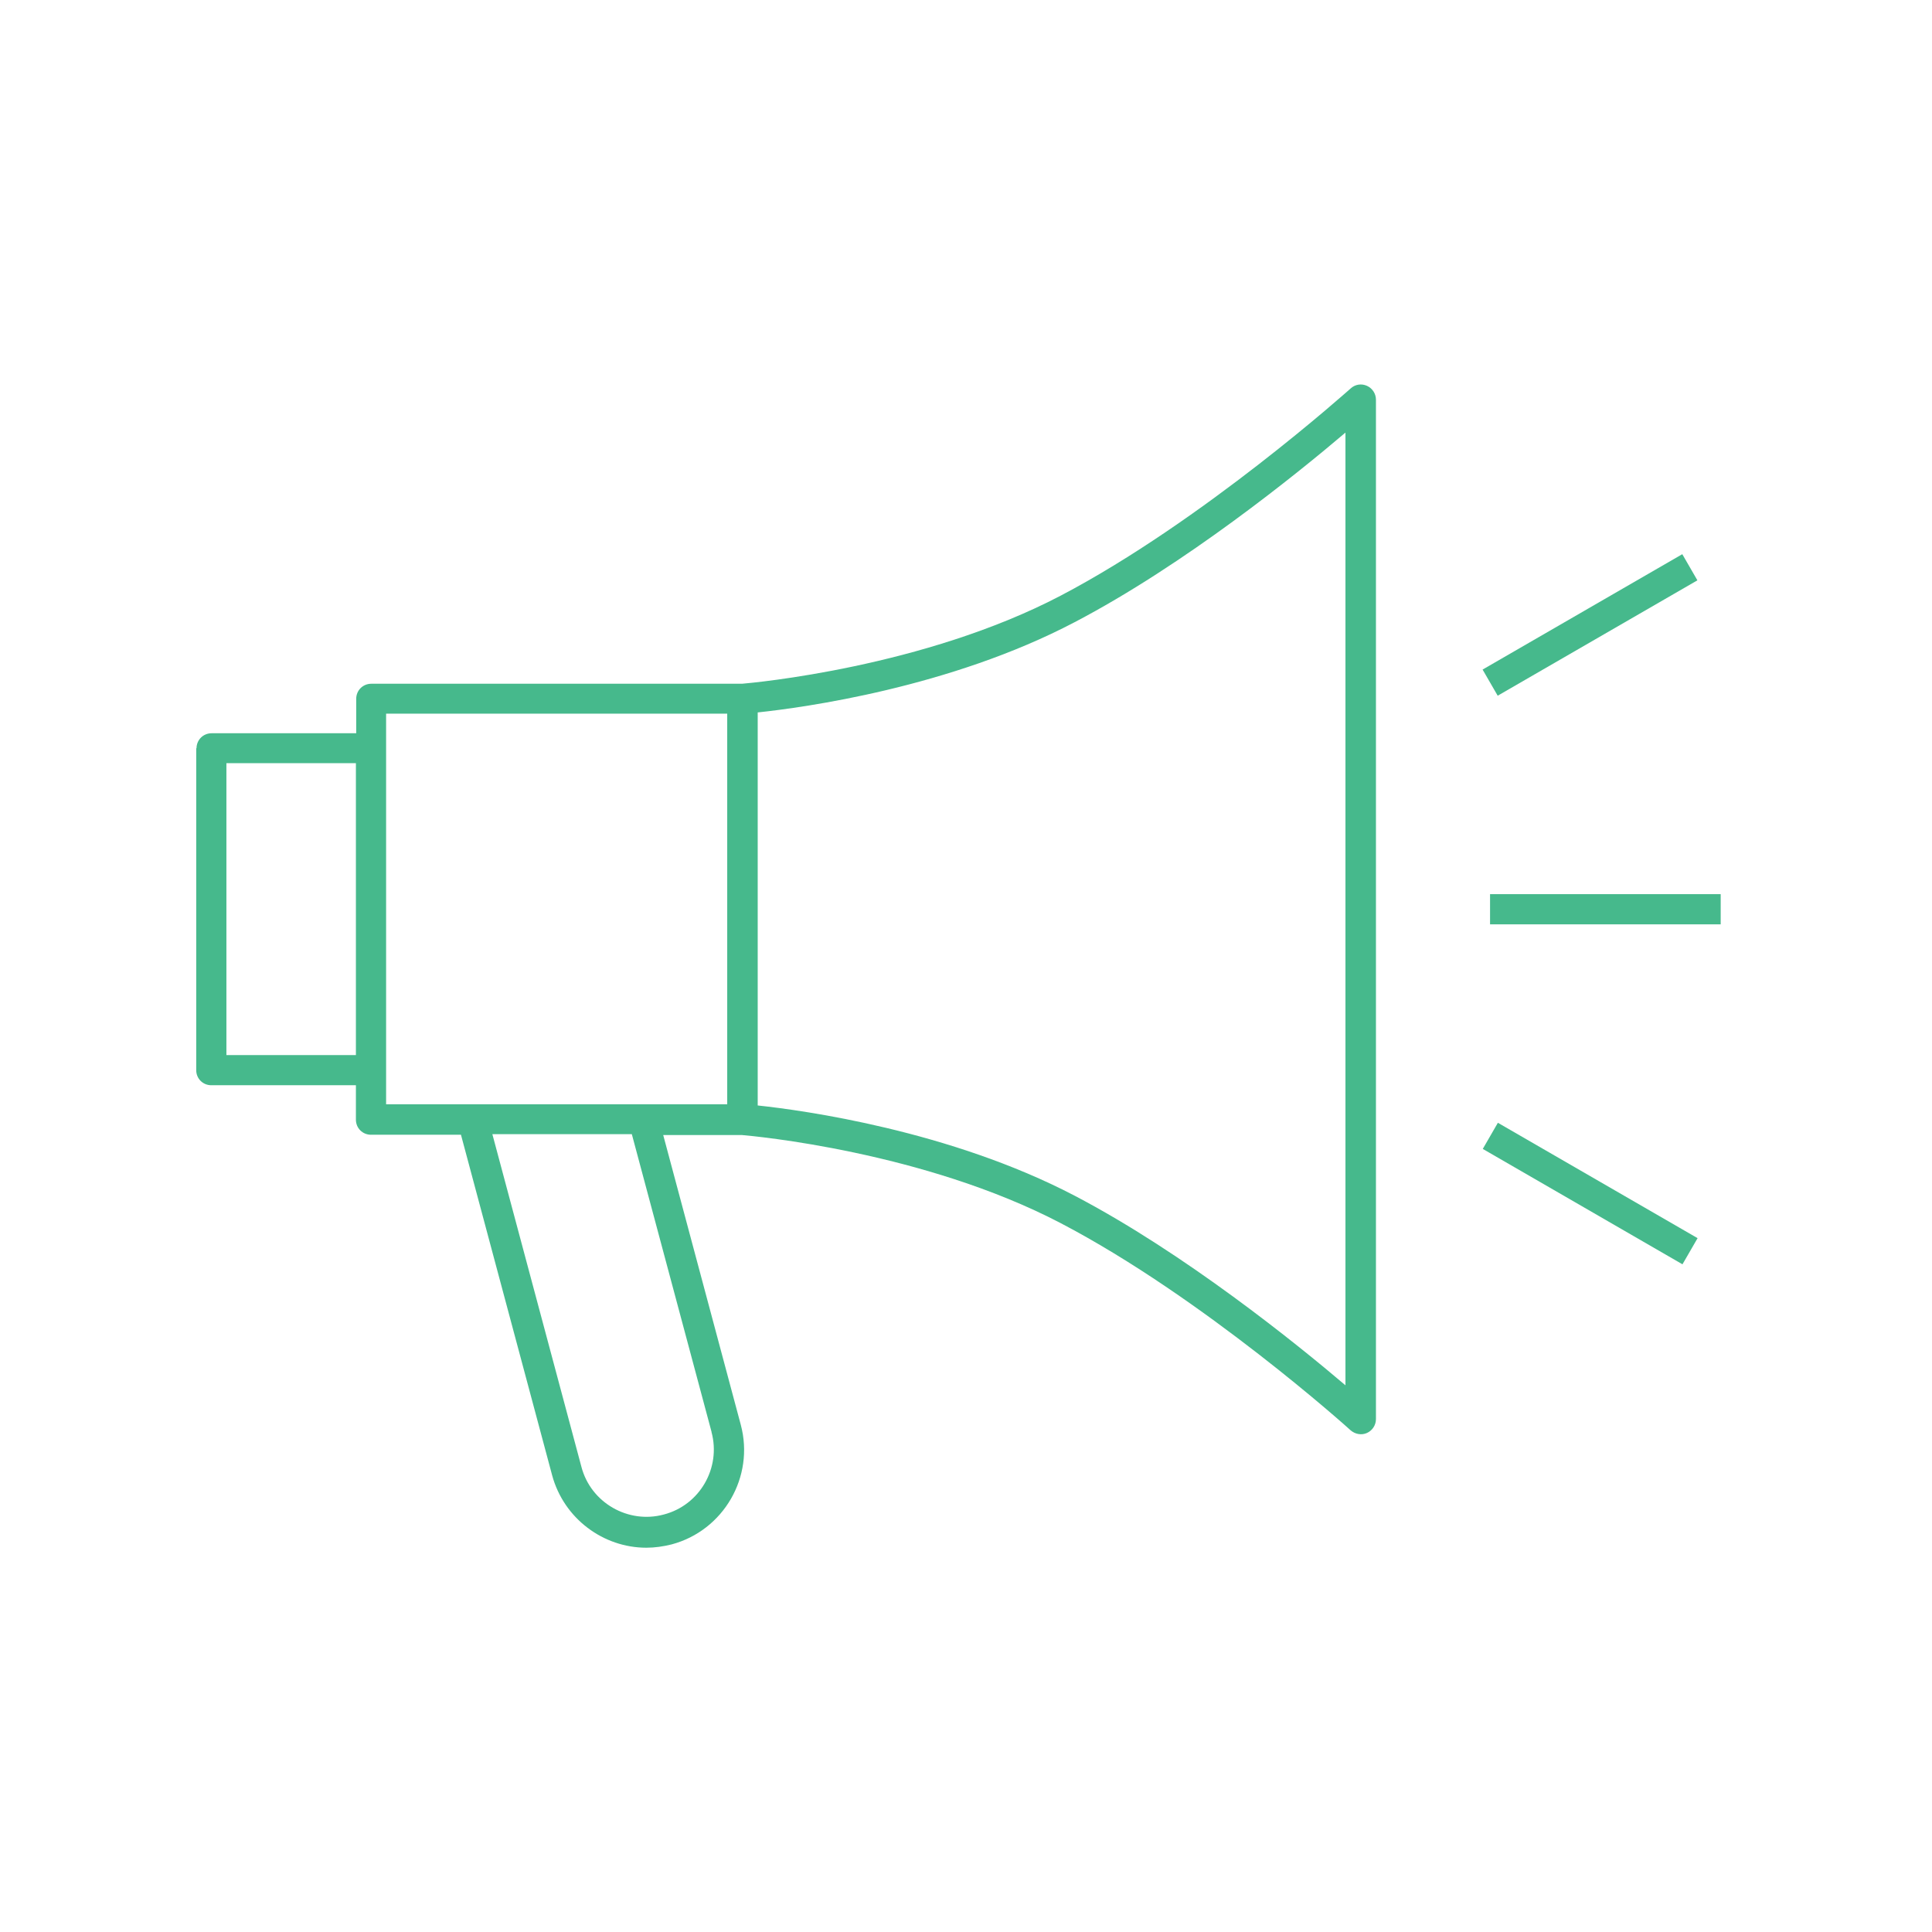 <?xml version="1.0" encoding="UTF-8"?><svg id="Icon_Design" xmlns="http://www.w3.org/2000/svg" viewBox="0 0 64 64"><defs><style>.cls-1{fill:#46b98c;}</style></defs><path class="cls-1" d="m6.5,24.78v10.67c0,.28.22.5.5.5h4.79v1.14c0,.28.22.5.5.5h2.98l3.02,11.28c.39,1.44,1.7,2.4,3.12,2.4.28,0,.56-.04.84-.11,1.72-.46,2.75-2.24,2.29-3.96l-2.57-9.6h2.61c.36.03,6.01.54,10.56,2.92,4.71,2.46,9.55,6.81,9.6,6.86.15.13.36.17.54.09.18-.08.3-.26.3-.46V13.24c0-.2-.12-.38-.3-.46s-.39-.05-.54.09c-.05.04-4.89,4.39-9.6,6.86-4.54,2.38-10.2,2.89-10.56,2.92h-12.28c-.28,0-.5.22-.5.5v1.14h-4.79c-.28,0-.5.22-.5.5Zm18.6-1.18c1.51-.16,6.37-.82,10.5-2.99,3.65-1.91,7.36-4.91,8.97-6.28v31.56c-1.61-1.37-5.32-4.37-8.97-6.28-4.13-2.16-8.99-2.83-10.5-2.99v-13.03Zm-1.53,23.84c.32,1.19-.39,2.42-1.58,2.73-1.18.32-2.42-.39-2.73-1.58l-2.95-11.02h4.62l2.64,9.86Zm-10.78-23.8h11.3v12.94h-11.3v-12.94Zm-5.29,1.64h4.29v9.67h-4.29v-9.67Z"/><rect class="cls-1" x="48.85" y="20.2" width="7.64" height="1" transform="translate(-3.29 29.13) rotate(-30.02)"/><rect class="cls-1" x="49.36" y="29.62" width="7.64" height="1"/><rect class="cls-1" x="52.17" y="35.72" width="1" height="7.64" transform="translate(-7.91 65.36) rotate(-59.98)"/></svg>